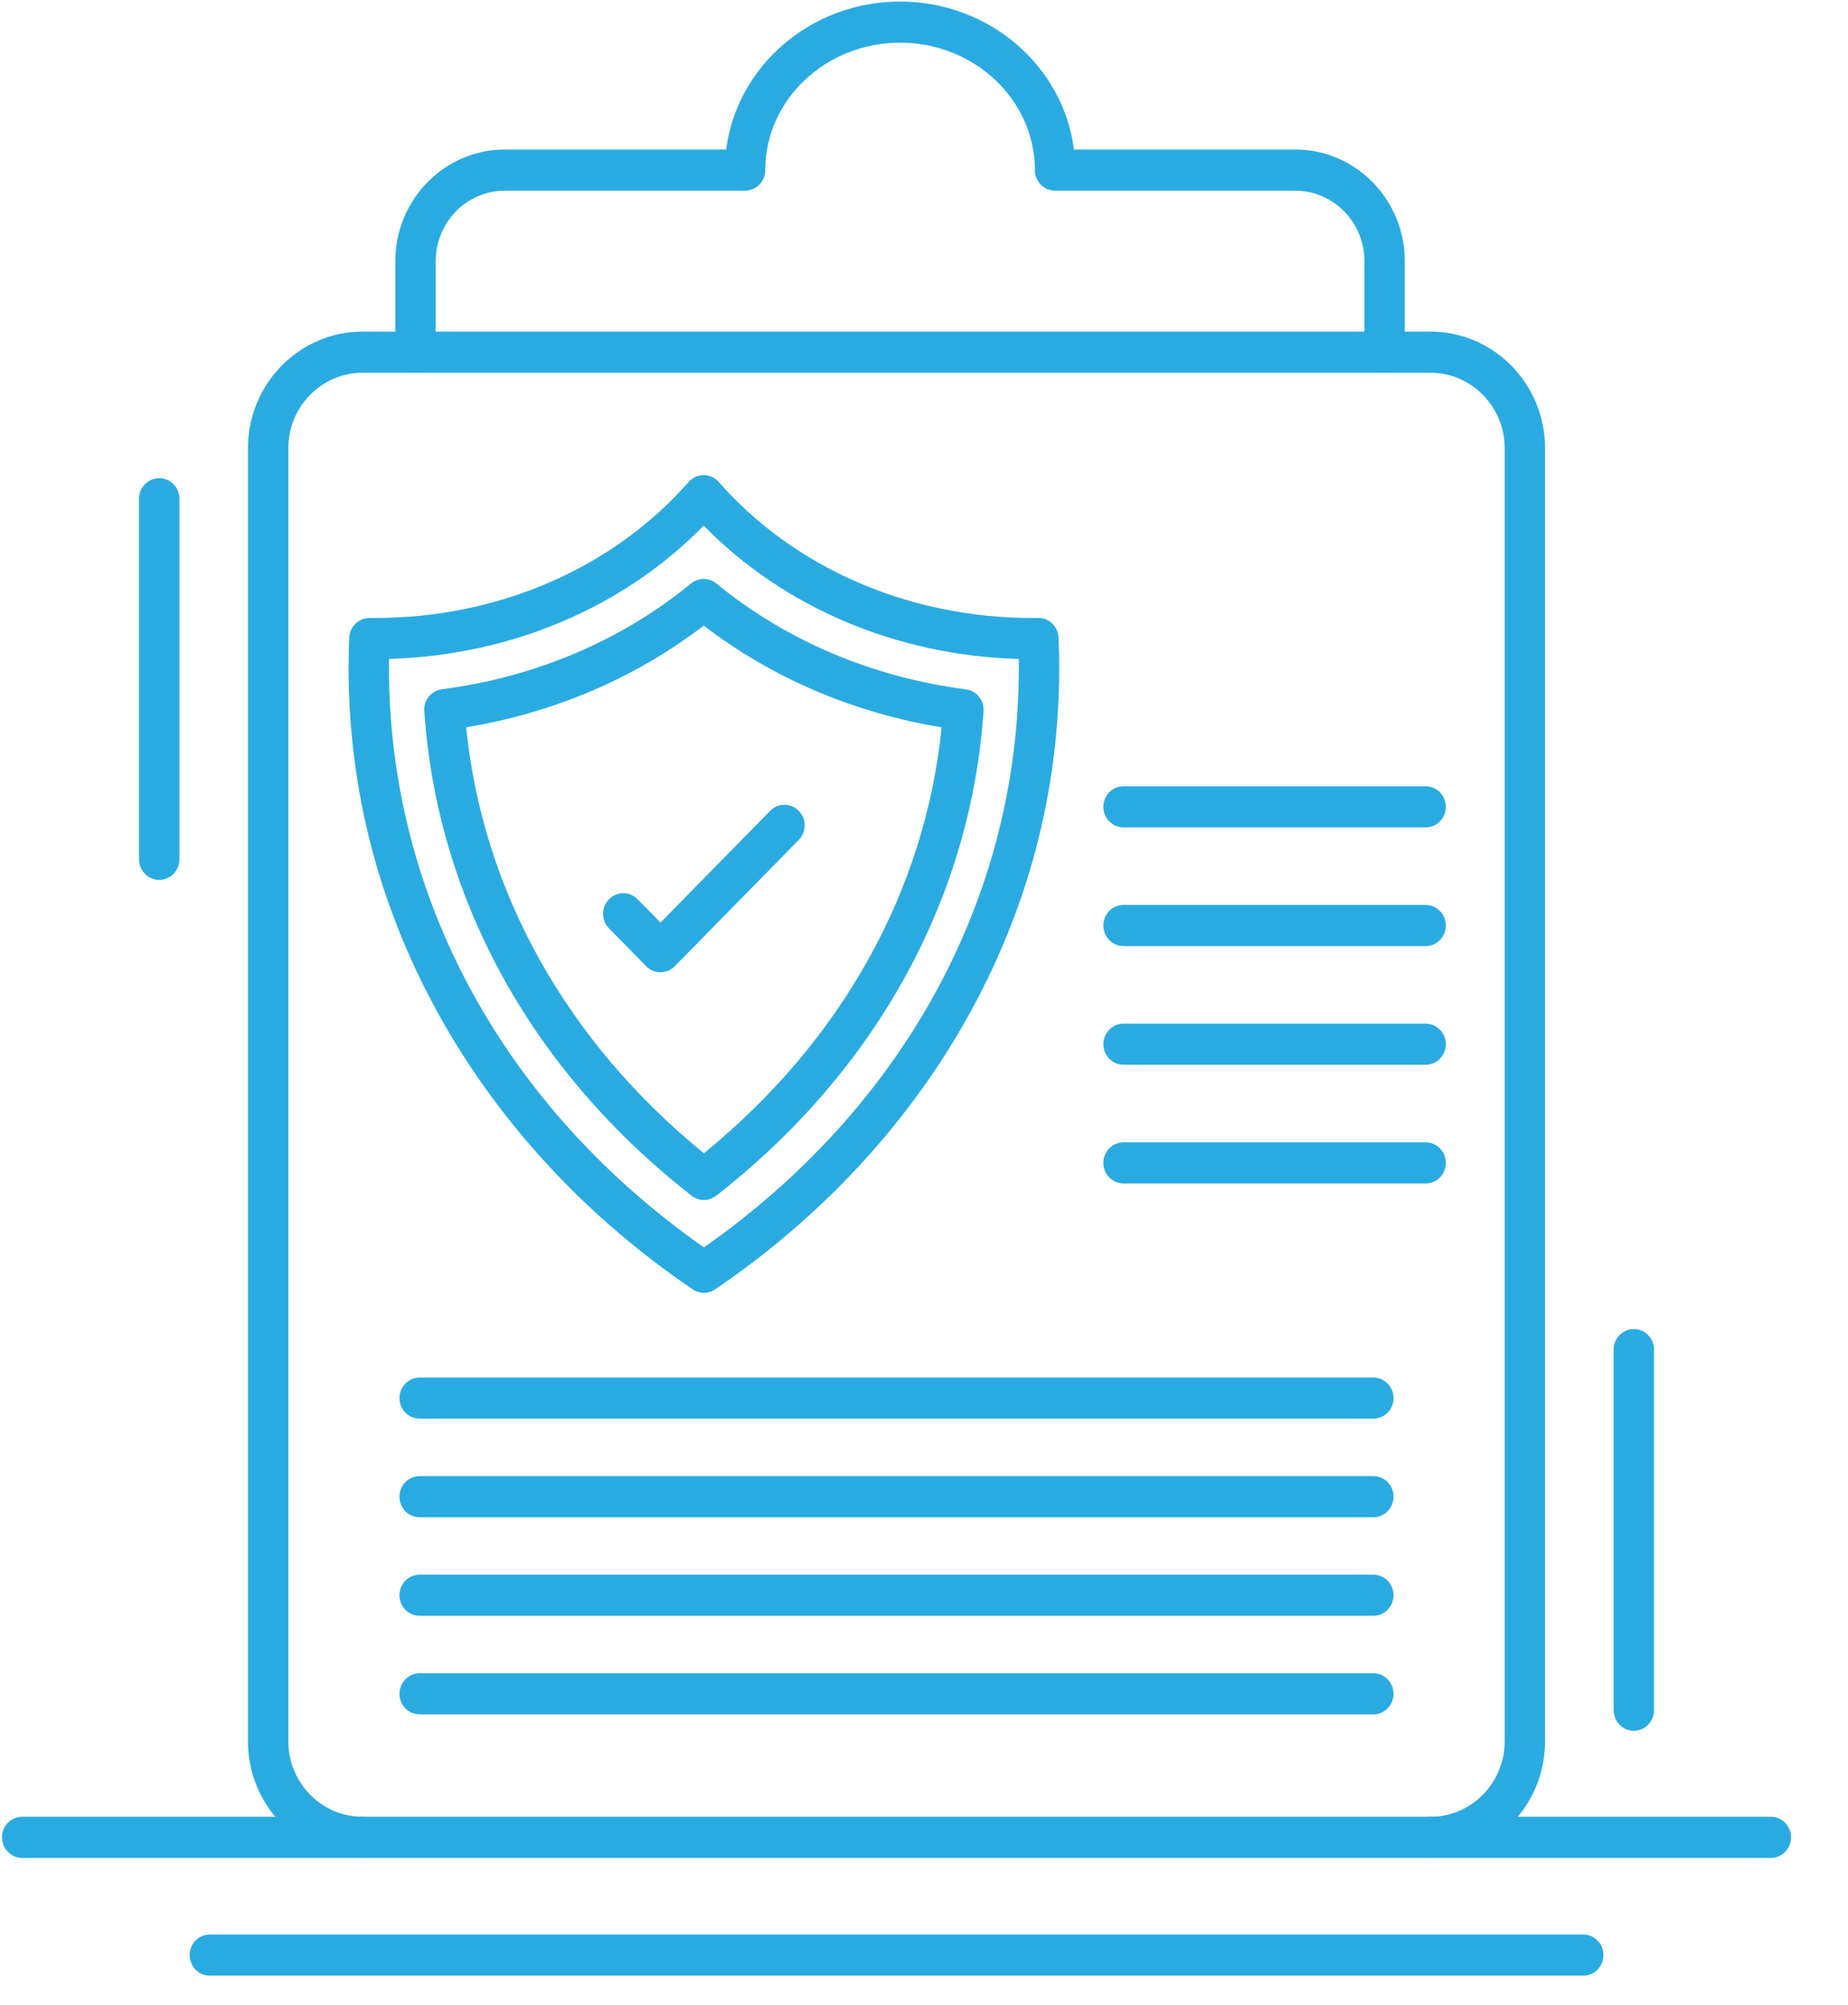 <svg width="59" height="64" viewBox="0 0 59 64" fill="none" xmlns="http://www.w3.org/2000/svg">
<path fill-rule="evenodd" clip-rule="evenodd" d="M45.672 59.308C45.316 59.308 45.027 59.014 45.027 58.652C45.027 58.289 45.316 57.995 45.672 57.995C46.977 57.995 48.039 56.914 48.039 55.584V14.31C48.039 12.98 46.977 11.899 45.672 11.899H11.573C10.268 11.899 9.205 12.98 9.205 14.31V55.584C9.205 56.914 10.268 57.995 11.573 57.995C11.929 57.995 12.217 58.289 12.217 58.652C12.217 59.014 11.929 59.308 11.573 59.308C9.557 59.308 7.916 57.638 7.916 55.584V14.31C7.916 12.256 9.556 10.586 11.573 10.586H45.672C47.688 10.586 49.328 12.256 49.328 14.31V55.584C49.328 57.638 47.687 59.308 45.672 59.308Z" fill="#29ABE2"/>
<path fill-rule="evenodd" clip-rule="evenodd" d="M44.206 11.898C43.85 11.898 43.561 11.605 43.561 11.242V8.336C43.561 7.095 42.57 6.086 41.352 6.086H33.684C33.328 6.086 33.04 5.792 33.04 5.429C33.04 3.187 31.109 1.363 28.736 1.363C26.362 1.363 24.432 3.187 24.432 5.429C24.432 5.792 24.143 6.086 23.787 6.086H16.119C14.901 6.086 13.911 7.095 13.911 8.335V11.242C13.911 11.605 13.622 11.898 13.267 11.898C12.911 11.898 12.622 11.605 12.622 11.242V8.336C12.622 6.371 14.191 4.773 16.119 4.773H23.184C23.522 2.115 25.883 0.05 28.736 0.05C31.588 0.05 33.95 2.115 34.287 4.773H41.352C43.281 4.773 44.849 6.371 44.849 8.335V11.242C44.85 11.605 44.562 11.898 44.206 11.898Z" fill="#29ABE2"/>
<path fill-rule="evenodd" clip-rule="evenodd" d="M12.42 21.034C12.419 21.13 12.418 21.224 12.418 21.317C12.418 28.615 16.077 35.336 22.473 39.819C28.869 35.336 32.528 28.615 32.528 21.317C32.528 21.224 32.527 21.13 32.526 21.034C28.639 20.928 25.03 19.398 22.466 16.779C19.906 19.395 16.302 20.924 12.42 21.034ZM22.473 41.269C22.348 41.269 22.224 41.232 22.116 41.158C18.784 38.901 16.022 35.943 14.129 32.601C12.138 29.088 11.129 25.292 11.129 21.317C11.129 21.007 11.137 20.683 11.15 20.354C11.165 19.999 11.453 19.728 11.802 19.725L11.858 19.726C11.896 19.727 11.934 19.727 11.972 19.727C15.908 19.727 19.558 18.145 21.987 15.386C22.108 15.247 22.283 15.168 22.466 15.168C22.649 15.168 22.824 15.247 22.946 15.386C25.374 18.145 29.024 19.727 32.96 19.727C33 19.727 33.04 19.727 33.08 19.726L33.144 19.725C33.147 19.725 33.149 19.725 33.152 19.725C33.496 19.725 33.781 20.002 33.795 20.354C33.809 20.684 33.816 21.009 33.816 21.317C33.816 25.292 32.807 29.088 30.817 32.601C28.924 35.943 26.162 38.902 22.83 41.159C22.721 41.232 22.598 41.269 22.473 41.269Z" fill="#29ABE2"/>
<path fill-rule="evenodd" clip-rule="evenodd" d="M14.883 23.216C15.408 28.445 18.082 33.238 22.473 36.815C26.864 33.239 29.537 28.446 30.063 23.218C27.253 22.757 24.648 21.644 22.467 19.97C20.289 21.64 17.687 22.754 14.883 23.216ZM22.473 38.305C22.335 38.305 22.197 38.26 22.081 38.17C16.986 34.194 13.955 28.701 13.546 22.7C13.522 22.352 13.768 22.047 14.107 22.003C17.087 21.617 19.837 20.45 22.063 18.626C22.299 18.433 22.635 18.433 22.87 18.626C25.099 20.453 27.854 21.621 30.838 22.005C31.178 22.049 31.424 22.354 31.401 22.701C30.991 28.702 27.959 34.195 22.865 38.17C22.749 38.26 22.611 38.305 22.473 38.305Z" fill="#29ABE2"/>
<path fill-rule="evenodd" clip-rule="evenodd" d="M21.087 31.036C20.922 31.036 20.757 30.972 20.631 30.844L19.444 29.634C19.192 29.377 19.192 28.962 19.444 28.705C19.695 28.449 20.104 28.449 20.355 28.705L21.087 29.451L24.59 25.883C24.842 25.626 25.25 25.626 25.501 25.883C25.753 26.139 25.753 26.555 25.501 26.811L21.543 30.843C21.417 30.972 21.252 31.036 21.087 31.036Z" fill="#29ABE2"/>
<path fill-rule="evenodd" clip-rule="evenodd" d="M45.516 26.412H35.87C35.514 26.412 35.226 26.118 35.226 25.756C35.226 25.393 35.514 25.099 35.87 25.099H45.516C45.871 25.099 46.16 25.393 46.16 25.756C46.16 26.118 45.871 26.412 45.516 26.412Z" fill="#29ABE2"/>
<path fill-rule="evenodd" clip-rule="evenodd" d="M45.516 30.201H35.87C35.514 30.201 35.226 29.907 35.226 29.544C35.226 29.181 35.514 28.888 35.87 28.888H45.516C45.871 28.888 46.16 29.181 46.16 29.544C46.16 29.907 45.871 30.201 45.516 30.201Z" fill="#29ABE2"/>
<path fill-rule="evenodd" clip-rule="evenodd" d="M45.516 33.989H35.87C35.514 33.989 35.226 33.695 35.226 33.332C35.226 32.97 35.514 32.676 35.87 32.676H45.516C45.871 32.676 46.16 32.97 46.16 33.332C46.16 33.695 45.871 33.989 45.516 33.989Z" fill="#29ABE2"/>
<path fill-rule="evenodd" clip-rule="evenodd" d="M45.516 37.778H35.87C35.514 37.778 35.226 37.484 35.226 37.121C35.226 36.759 35.514 36.465 35.87 36.465H45.516C45.871 36.465 46.16 36.759 46.16 37.121C46.16 37.484 45.871 37.778 45.516 37.778Z" fill="#29ABE2"/>
<path fill-rule="evenodd" clip-rule="evenodd" d="M43.846 45.286H13.398C13.042 45.286 12.754 44.993 12.754 44.63C12.754 44.267 13.042 43.974 13.398 43.974H43.846C44.202 43.974 44.49 44.267 44.49 44.63C44.49 44.993 44.202 45.286 43.846 45.286Z" fill="#29ABE2"/>
<path fill-rule="evenodd" clip-rule="evenodd" d="M43.846 48.433H13.398C13.042 48.433 12.754 48.139 12.754 47.776C12.754 47.414 13.042 47.12 13.398 47.12H43.846C44.202 47.12 44.49 47.414 44.49 47.776C44.49 48.139 44.202 48.433 43.846 48.433Z" fill="#29ABE2"/>
<path fill-rule="evenodd" clip-rule="evenodd" d="M43.846 51.579H13.398C13.042 51.579 12.754 51.286 12.754 50.923C12.754 50.56 13.042 50.267 13.398 50.267H43.846C44.202 50.267 44.49 50.56 44.49 50.923C44.49 51.286 44.202 51.579 43.846 51.579Z" fill="#29ABE2"/>
<path fill-rule="evenodd" clip-rule="evenodd" d="M43.846 54.726H13.398C13.042 54.726 12.754 54.432 12.754 54.069C12.754 53.707 13.042 53.413 13.398 53.413H43.846C44.202 53.413 44.49 53.707 44.49 54.069C44.49 54.432 44.202 54.726 43.846 54.726Z" fill="#29ABE2"/>
<path fill-rule="evenodd" clip-rule="evenodd" d="M5.084 28.088C4.728 28.088 4.439 27.794 4.439 27.431V15.921C4.439 15.559 4.728 15.265 5.084 15.265C5.44 15.265 5.728 15.559 5.728 15.921V27.431C5.728 27.794 5.44 28.088 5.084 28.088Z" fill="#29ABE2"/>
<path fill-rule="evenodd" clip-rule="evenodd" d="M52.162 55.25C51.806 55.25 51.518 54.956 51.518 54.593V43.083C51.518 42.72 51.806 42.426 52.162 42.426C52.518 42.426 52.806 42.72 52.806 43.083V54.593C52.806 54.956 52.518 55.25 52.162 55.25Z" fill="#29ABE2"/>
<path fill-rule="evenodd" clip-rule="evenodd" d="M56.537 59.308H0.709C0.353 59.308 0.064 59.014 0.064 58.652C0.064 58.289 0.353 57.995 0.709 57.995H56.537C56.893 57.995 57.182 58.289 57.182 58.652C57.182 59.014 56.893 59.308 56.537 59.308Z" fill="#29ABE2"/>
<path fill-rule="evenodd" clip-rule="evenodd" d="M50.548 63.066H6.698C6.342 63.066 6.054 62.772 6.054 62.409C6.054 62.047 6.342 61.753 6.698 61.753H50.548C50.904 61.753 51.193 62.047 51.193 62.409C51.193 62.772 50.904 63.066 50.548 63.066Z" fill="#29ABE2"/>
</svg>

